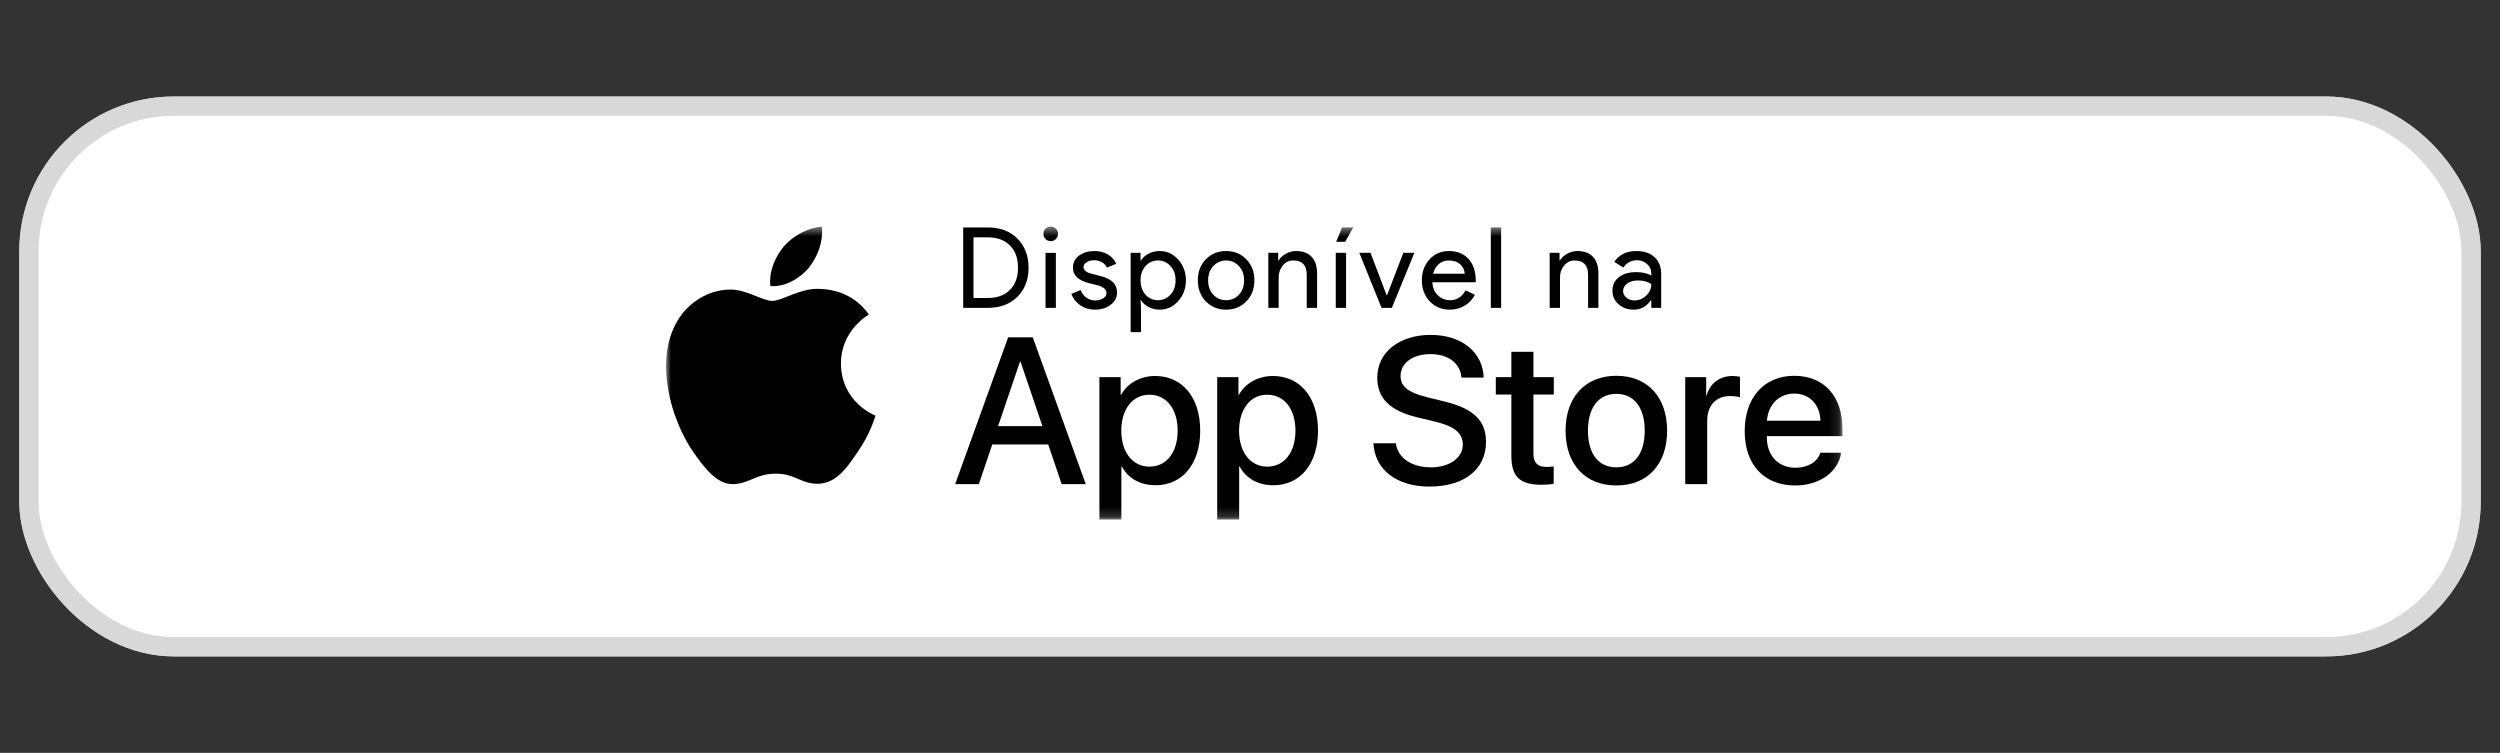 <svg width="259" height="78" viewBox="0 0 259 78" fill="none" xmlns="http://www.w3.org/2000/svg">
<rect x="0" y="0" width="259" height="78" fill="#333333" stroke="none"/>
<rect x="3" y="11" width="253" height="56" rx="15" fill="white" stroke="#D8D8D8" stroke-width="2"/>
<mask id="mask0_1190_531" style="mask-type:luminance" maskUnits="userSpaceOnUse" x="95" y="21" width="105" height="36">
<path fill-rule="evenodd" clip-rule="evenodd" d="M95 21.588H199.988V56.864H95V21.588Z" fill="white"/>
</mask>
<g mask="url(#mask0_1190_531)">
<path fill-rule="evenodd" clip-rule="evenodd" d="M176.605 51.816H178.915V36.333H176.605V51.816ZM197.418 41.911L194.769 48.624H194.689L191.941 41.911H189.451L193.575 51.293L191.223 56.511H193.633L199.989 41.911H197.418ZM184.313 50.058C183.556 50.058 182.5 49.68 182.5 48.743C182.5 47.549 183.816 47.091 184.951 47.091C185.966 47.091 186.443 47.31 187.061 47.607C186.882 49.041 185.648 50.058 184.313 50.058ZM184.591 41.573C182.918 41.573 181.185 42.309 180.467 43.943L182.52 44.799C182.957 43.943 183.774 43.664 184.63 43.664C185.825 43.664 187.04 44.382 187.059 45.657V45.816C186.642 45.577 185.746 45.218 184.649 45.218C182.441 45.218 180.188 46.433 180.188 48.703C180.188 50.774 182.002 52.109 184.034 52.109C185.587 52.109 186.442 51.413 186.98 50.596H187.059V51.791H189.291V45.855C189.291 43.107 187.24 41.573 184.591 41.573ZM170.311 43.797H167.025V38.489H170.311C172.038 38.489 173.02 39.92 173.02 41.142C173.02 42.342 172.038 43.797 170.311 43.797ZM170.25 36.333H164.713V51.816H167.024V45.949H170.25C172.813 45.949 175.328 44.096 175.328 41.142C175.328 38.189 172.813 36.333 170.25 36.333ZM140.057 50.062C138.462 50.062 137.125 48.725 137.125 46.889C137.125 45.033 138.462 43.675 140.057 43.675C141.633 43.675 142.869 45.033 142.869 46.889C142.869 48.725 141.633 50.062 140.057 50.062ZM142.709 42.779H142.63C142.111 42.16 141.114 41.601 139.856 41.601C137.223 41.601 134.809 43.916 134.809 46.889C134.809 49.841 137.223 52.135 139.856 52.135C141.114 52.135 142.111 51.578 142.63 50.939H142.709V51.696C142.709 53.713 141.632 54.79 139.897 54.79C138.48 54.79 137.603 53.773 137.242 52.913L135.228 53.752C135.806 55.149 137.343 56.864 139.897 56.864C142.61 56.864 144.904 55.269 144.904 51.378V41.921H142.709V42.779ZM146.5 51.816H148.815V36.333H146.5V51.816ZM152.228 46.709C152.168 44.675 153.804 43.637 154.982 43.637C155.9 43.637 156.678 44.095 156.936 44.754L152.228 46.709ZM159.41 44.954C158.971 43.776 157.634 41.601 154.902 41.601C152.189 41.601 149.934 43.735 149.934 46.87C149.934 49.821 152.167 52.135 155.16 52.135C157.576 52.135 158.971 50.66 159.55 49.802L157.755 48.605C157.157 49.482 156.338 50.062 155.16 50.062C153.984 50.062 153.145 49.523 152.606 48.465L159.649 45.552L159.41 44.954ZM103.3 43.217V45.453H108.647C108.488 46.709 108.069 47.627 107.43 48.265C106.652 49.043 105.435 49.901 103.3 49.901C100.007 49.901 97.434 47.248 97.434 43.957C97.434 40.663 100.007 38.01 103.3 38.01C105.076 38.01 106.372 38.709 107.329 39.606L108.905 38.03C107.57 36.753 105.794 35.775 103.3 35.775C98.792 35.775 95 39.446 95 43.957C95 48.465 98.792 52.135 103.3 52.135C105.734 52.135 107.57 51.337 109.006 49.841C110.483 48.366 110.941 46.289 110.941 44.614C110.941 44.094 110.902 43.617 110.821 43.217H103.3ZM117.02 50.062C115.423 50.062 114.047 48.744 114.047 46.869C114.047 44.973 115.423 43.675 117.02 43.675C118.615 43.675 119.991 44.973 119.991 46.869C119.991 48.744 118.615 50.062 117.02 50.062ZM117.021 41.601C114.108 41.601 111.732 43.815 111.732 46.87C111.732 49.901 114.108 52.135 117.021 52.135C119.934 52.135 122.307 49.901 122.307 46.87C122.307 43.815 119.934 41.601 117.021 41.601ZM128.553 50.062C126.958 50.062 125.582 48.744 125.582 46.87C125.582 44.974 126.958 43.675 128.553 43.675C130.15 43.675 131.526 44.974 131.526 46.87C131.526 48.744 130.15 50.062 128.553 50.062ZM128.552 41.601C125.639 41.601 123.266 43.815 123.266 46.87C123.266 49.901 125.639 52.135 128.552 52.135C131.465 52.135 133.84 49.901 133.84 46.87C133.84 43.815 131.465 41.601 128.552 41.601Z" fill="black"/>
<path fill-rule="evenodd" clip-rule="evenodd" d="M96.75 24.491V30.255H98.106C98.995 30.255 99.696 30.001 100.208 29.492C100.721 28.984 100.977 28.278 100.977 27.373C100.977 26.477 100.721 25.772 100.208 25.26C99.696 24.747 98.995 24.491 98.106 24.491H96.75ZM95.768 31.195V23.552H98.106C99.272 23.552 100.21 23.906 100.918 24.61C101.627 25.314 101.98 26.234 101.98 27.374C101.98 28.52 101.627 29.442 100.918 30.143C100.21 30.843 99.272 31.195 98.106 31.195H95.768Z" fill="black"/>
<path fill-rule="evenodd" clip-rule="evenodd" d="M103.163 31.195H104.145V23.552H103.163V31.195Z" fill="black"/>
<path fill-rule="evenodd" clip-rule="evenodd" d="M110.422 29.151C110.422 29.823 110.175 30.36 109.686 30.768C109.185 31.168 108.584 31.366 107.872 31.366C107.237 31.366 106.68 31.181 106.195 30.81C105.712 30.442 105.378 29.935 105.191 29.295L106.131 28.91C106.195 29.14 106.284 29.345 106.399 29.53C106.511 29.716 106.647 29.873 106.798 30.005C106.95 30.137 107.12 30.24 107.307 30.316C107.491 30.389 107.685 30.426 107.893 30.426C108.341 30.426 108.708 30.312 108.993 30.081C109.277 29.848 109.416 29.541 109.416 29.157C109.416 28.837 109.3 28.563 109.069 28.334C108.846 28.115 108.432 27.899 107.829 27.694C107.216 27.474 106.835 27.325 106.686 27.245C105.875 26.834 105.469 26.225 105.469 25.421C105.469 24.858 105.694 24.379 106.142 23.979C106.596 23.581 107.153 23.381 107.817 23.381C108.401 23.381 108.906 23.531 109.333 23.83C109.762 24.123 110.047 24.49 110.187 24.93L109.269 25.314C109.185 25.029 109.015 24.792 108.762 24.604C108.512 24.416 108.199 24.321 107.84 24.321C107.454 24.321 107.132 24.427 106.868 24.639C106.604 24.839 106.472 25.097 106.472 25.415C106.472 25.677 106.577 25.904 106.783 26.096C107.01 26.287 107.503 26.514 108.265 26.776C109.042 27.04 109.595 27.364 109.925 27.744C110.259 28.127 110.422 28.594 110.422 29.151Z" fill="black"/>
<path fill-rule="evenodd" clip-rule="evenodd" d="M112.611 24.491V27.16H114.255C114.645 27.16 114.969 27.028 115.225 26.764C115.487 26.502 115.621 26.189 115.621 25.825C115.621 25.469 115.487 25.161 115.225 24.897C114.969 24.627 114.645 24.491 114.255 24.491H112.611ZM112.611 28.099V31.195H111.629V23.552H114.233C114.895 23.552 115.456 23.773 115.92 24.214C116.387 24.655 116.622 25.192 116.622 25.825C116.622 26.473 116.387 27.014 115.92 27.447C115.464 27.882 114.903 28.099 114.233 28.099H112.611Z" fill="black"/>
<path fill-rule="evenodd" clip-rule="evenodd" d="M118.193 27.373C118.193 28.256 118.471 28.986 119.026 29.563C119.589 30.139 120.285 30.426 121.118 30.426C121.951 30.426 122.643 30.139 123.198 29.563C123.761 28.992 124.043 28.262 124.043 27.373C124.043 26.485 123.761 25.755 123.198 25.186C122.643 24.61 121.951 24.321 121.118 24.321C120.285 24.321 119.589 24.61 119.026 25.186C118.471 25.763 118.193 26.491 118.193 27.373ZM125.045 27.373C125.045 28.505 124.667 29.452 123.914 30.213C123.153 30.981 122.22 31.365 121.117 31.365C120.007 31.365 119.074 30.981 118.319 30.213C117.566 29.452 117.188 28.505 117.188 27.373C117.188 26.242 117.566 25.297 118.319 24.534C119.074 23.766 120.007 23.381 121.117 23.381C122.227 23.381 123.161 23.77 123.914 24.546C124.667 25.306 125.045 26.25 125.045 27.373Z" fill="black"/>
<path fill-rule="evenodd" clip-rule="evenodd" d="M127.214 31.195H126.232V23.553H127.426L131.14 29.497H131.185L131.14 28.026V23.553H132.122V31.195H131.1L127.214 24.962H127.172L127.214 26.435V31.195Z" fill="black"/>
<path fill-rule="evenodd" clip-rule="evenodd" d="M135.368 21.588L134.599 22.955H133.745L134.3 21.588H135.368ZM133.685 31.195H134.667V23.552H133.685V31.195Z" fill="black"/>
<path fill-rule="evenodd" clip-rule="evenodd" d="M139.136 31.195H138.112L135.422 23.553H136.509L138.603 29.753H138.643L140.821 23.553H141.912L139.136 31.195Z" fill="black"/>
<path fill-rule="evenodd" clip-rule="evenodd" d="M147.29 23.553V24.492H143.81V26.914H146.946V27.834H143.81V30.256H147.29V31.195H142.828V23.553H147.29Z" fill="black"/>
<path fill-rule="evenodd" clip-rule="evenodd" d="M152.928 31.195H148.637V23.553H149.619V30.256H152.928V31.195Z" fill="black"/>
<path fill-rule="evenodd" clip-rule="evenodd" d="M157.324 31.195H156.342V23.553H157.535L161.25 29.497H161.294L161.25 28.026V23.553H162.232V31.195H161.209L157.324 24.962H157.281L157.324 26.435V31.195Z" fill="black"/>
<path fill-rule="evenodd" clip-rule="evenodd" d="M164.314 27.374C164.314 28.257 164.592 28.986 165.147 29.563C165.71 30.139 166.407 30.426 167.239 30.426C168.072 30.426 168.764 30.139 169.319 29.563C169.882 28.992 170.164 28.262 170.164 27.374C170.164 26.485 169.882 25.755 169.319 25.186C168.764 24.61 168.072 24.321 167.239 24.321C166.407 24.321 165.71 24.61 165.147 25.186C164.592 25.763 164.314 26.491 164.314 27.374ZM171.166 27.373C171.166 28.505 170.788 29.452 170.035 30.213C169.274 30.981 168.341 31.366 167.238 31.366C166.128 31.366 165.195 30.981 164.44 30.213C163.687 29.452 163.309 28.505 163.309 27.373C163.309 26.242 163.687 25.297 164.44 24.534C165.195 23.766 166.128 23.381 167.238 23.381C168.349 23.381 169.282 23.77 170.035 24.546C170.788 25.307 171.166 26.25 171.166 27.373Z" fill="black"/>
</g>
<path d="M60.156 51.5C60.104 51.145 60.005 50.792 60.005 50.436C59.997 43.145 59.999 35.857 60.005 28.568C60.005 28.212 60.094 27.855 60.14 27.502C60.579 27.907 61.025 28.307 61.46 28.716C65.255 32.29 69.048 35.867 72.843 39.443C72.839 39.483 72.841 39.523 72.847 39.563C68.617 43.541 64.386 47.52 60.156 51.5Z" fill="#4285F4"/>
<path d="M60.156 51.5C64.387 47.52 68.617 43.541 72.848 39.563C75.057 41.602 77.265 43.641 79.474 45.68C74.676 48.311 69.889 50.97 65.071 53.563C63.05 54.651 60.708 53.613 60.156 51.5Z" fill="#EA4335"/>
<path d="M72.844 39.441C69.049 35.865 65.256 32.288 61.461 28.714C61.026 28.305 60.58 27.905 60.141 27.5C60.743 25.331 63.083 24.345 65.148 25.467C69.926 28.062 74.68 30.701 79.445 33.322C79.17 33.559 78.885 33.783 78.622 34.03C76.693 35.83 74.771 37.637 72.844 39.441Z" fill="#34A853"/>
<path d="M72.843 39.441C74.767 37.637 76.692 35.833 78.62 34.03C78.885 33.783 79.168 33.557 79.443 33.322C81.52 34.45 83.617 35.539 85.666 36.718C87.992 38.056 88.016 40.962 85.706 42.297C83.661 43.479 81.554 44.554 79.473 45.678C77.264 43.639 75.054 41.6 72.847 39.561C72.838 39.521 72.838 39.481 72.843 39.441Z" fill="#FBBC04"/>
<rect x="3" y="11" width="253" height="56" rx="15" fill="white" stroke="#D8D8D8" stroke-width="2"/>
<path fill-rule="evenodd" clip-rule="evenodd" d="M100.855 24.587V30.87H102.334C103.304 30.87 104.068 30.593 104.626 30.036C105.185 29.483 105.465 28.713 105.465 27.729C105.465 26.752 105.185 25.984 104.626 25.425C104.068 24.867 103.304 24.587 102.334 24.587H100.855ZM99.787 31.894V23.564H102.336C103.608 23.564 104.63 23.948 105.401 24.716C106.172 25.484 106.558 26.488 106.558 27.729C106.558 28.978 106.172 29.984 105.401 30.747C104.63 31.512 103.608 31.894 102.336 31.894H99.787Z" fill="black"/>
<mask id="mask1_1190_531" style="mask-type:luminance" maskUnits="userSpaceOnUse" x="69" y="23" width="122" height="31">
<path fill-rule="evenodd" clip-rule="evenodd" d="M69 53.825H190.88V23.471H69V53.825Z" fill="white"/>
</mask>
<g mask="url(#mask1_1190_531)">
<path fill-rule="evenodd" clip-rule="evenodd" d="M108.316 31.895H109.388V26.194H108.316V31.895ZM109.607 24.225C109.607 24.435 109.535 24.614 109.389 24.762C109.24 24.91 109.062 24.983 108.853 24.983C108.643 24.983 108.466 24.91 108.318 24.762C108.17 24.614 108.097 24.435 108.097 24.225C108.097 24.017 108.17 23.838 108.318 23.691C108.466 23.545 108.643 23.471 108.853 23.471C109.062 23.471 109.24 23.545 109.389 23.691C109.535 23.838 109.607 24.017 109.607 24.225Z" fill="black"/>
<path fill-rule="evenodd" clip-rule="evenodd" d="M115.729 30.311C115.729 30.807 115.511 31.225 115.075 31.569C114.642 31.909 114.096 32.08 113.435 32.08C112.862 32.08 112.357 31.931 111.923 31.632C111.489 31.334 111.178 30.94 110.992 30.45L111.946 30.043C112.085 30.385 112.29 30.651 112.557 30.841C112.827 31.03 113.117 31.126 113.435 31.126C113.777 31.126 114.062 31.05 114.292 30.905C114.52 30.757 114.634 30.583 114.634 30.381C114.634 30.018 114.356 29.749 113.797 29.578L112.82 29.334C111.71 29.053 111.155 28.52 111.155 27.727C111.155 27.209 111.366 26.792 111.789 26.478C112.211 26.163 112.754 26.007 113.412 26.007C113.916 26.007 114.371 26.126 114.78 26.366C115.187 26.607 115.472 26.929 115.635 27.333L114.681 27.727C114.572 27.487 114.396 27.3 114.153 27.166C113.906 27.028 113.635 26.959 113.331 26.959C113.051 26.959 112.801 27.03 112.58 27.169C112.36 27.308 112.25 27.481 112.25 27.682C112.25 28.007 112.555 28.24 113.169 28.379L114.029 28.601C115.161 28.879 115.729 29.449 115.729 30.311Z" fill="black"/>
<path fill-rule="evenodd" clip-rule="evenodd" d="M119.976 31.102C120.489 31.102 120.918 30.908 121.267 30.521C121.618 30.14 121.79 29.647 121.79 29.043C121.79 28.447 121.618 27.955 121.267 27.566C120.918 27.179 120.489 26.984 119.976 26.984C119.456 26.984 119.022 27.179 118.673 27.566C118.331 27.955 118.16 28.447 118.16 29.043C118.16 29.647 118.331 30.145 118.673 30.532C119.022 30.913 119.456 31.102 119.976 31.102ZM120.15 32.08C119.731 32.08 119.35 31.991 119.003 31.812C118.659 31.634 118.393 31.398 118.206 31.102H118.16L118.206 31.894V34.407H117.137V26.193H118.16V26.984H118.206C118.393 26.689 118.659 26.453 119.003 26.273C119.35 26.096 119.731 26.007 120.15 26.007C120.903 26.007 121.538 26.302 122.058 26.89C122.593 27.487 122.861 28.205 122.861 29.043C122.861 29.889 122.593 30.608 122.058 31.195C121.538 31.785 120.903 32.08 120.15 32.08Z" fill="black"/>
<path fill-rule="evenodd" clip-rule="evenodd" d="M125.164 29.043C125.164 29.655 125.342 30.153 125.699 30.532C126.056 30.913 126.499 31.102 127.025 31.102C127.553 31.102 127.994 30.913 128.352 30.532C128.709 30.153 128.888 29.655 128.888 29.043C128.888 28.438 128.709 27.945 128.352 27.566C127.988 27.179 127.545 26.984 127.025 26.984C126.505 26.984 126.064 27.179 125.699 27.566C125.342 27.945 125.164 28.438 125.164 29.043ZM124.094 29.043C124.094 28.168 124.37 27.442 124.92 26.869C125.479 26.294 126.181 26.007 127.026 26.007C127.871 26.007 128.569 26.294 129.121 26.869C129.679 27.442 129.957 28.168 129.957 29.043C129.957 29.927 129.679 30.651 129.121 31.22C128.569 31.793 127.871 32.082 127.026 32.082C126.181 32.082 125.479 31.793 124.92 31.22C124.37 30.646 124.094 29.92 124.094 29.043Z" fill="black"/>
<path fill-rule="evenodd" clip-rule="evenodd" d="M131.398 26.192H132.421V26.984H132.47C132.631 26.704 132.882 26.473 133.219 26.286C133.556 26.099 133.909 26.006 134.272 26.006C134.97 26.006 135.506 26.206 135.884 26.607C136.259 27.006 136.449 27.574 136.449 28.31V31.893H135.377V28.381C135.354 27.45 134.884 26.984 133.971 26.984C133.543 26.984 133.186 27.157 132.901 27.502C132.614 27.846 132.47 28.26 132.47 28.741V31.893H131.398V26.192Z" fill="black"/>
<path fill-rule="evenodd" clip-rule="evenodd" d="M140.197 23.564L139.359 25.052H138.428L139.033 23.564H140.197ZM138.384 31.893H139.454V26.192H138.384V31.893Z" fill="black"/>
<path fill-rule="evenodd" clip-rule="evenodd" d="M144.198 31.894H143.128L140.824 26.193H141.988L143.665 30.615H143.686L145.385 26.193H146.527L144.198 31.894Z" fill="black"/>
<path fill-rule="evenodd" clip-rule="evenodd" d="M148.48 28.358H151.748C151.718 27.962 151.557 27.633 151.267 27.375C150.977 27.113 150.586 26.984 150.099 26.984C149.696 26.984 149.349 27.108 149.056 27.357C148.766 27.605 148.574 27.938 148.48 28.358ZM150.192 32.081C149.354 32.081 148.661 31.793 148.12 31.219C147.576 30.646 147.305 29.92 147.305 29.043C147.305 28.174 147.57 27.452 148.096 26.873C148.624 26.296 149.298 26.006 150.122 26.006C150.965 26.006 151.639 26.28 152.139 26.826C152.64 27.375 152.89 28.139 152.89 29.125L152.878 29.241H148.398C148.415 29.799 148.599 30.248 148.958 30.591C149.313 30.933 149.741 31.102 150.237 31.102C150.918 31.102 151.455 30.762 151.842 30.078L152.796 30.545C152.541 31.025 152.186 31.401 151.731 31.672C151.279 31.944 150.764 32.081 150.192 32.081Z" fill="black"/>
<path fill-rule="evenodd" clip-rule="evenodd" d="M154.447 31.895H155.519V23.564H154.447V31.895Z" fill="black"/>
<path fill-rule="evenodd" clip-rule="evenodd" d="M160.545 26.192H161.568V26.984H161.616C161.777 26.704 162.029 26.472 162.364 26.286C162.701 26.098 163.053 26.006 163.419 26.006C164.116 26.006 164.653 26.206 165.03 26.606C165.404 27.006 165.595 27.574 165.595 28.31V31.893H164.524V28.38C164.499 27.45 164.031 26.984 163.115 26.984C162.688 26.984 162.332 27.156 162.046 27.502C161.759 27.846 161.616 28.26 161.616 28.741V31.893H160.545V26.192Z" fill="black"/>
<path fill-rule="evenodd" clip-rule="evenodd" d="M168.152 30.148C168.152 30.428 168.27 30.662 168.508 30.846C168.744 31.032 169.023 31.126 169.339 31.126C169.791 31.126 170.19 30.96 170.543 30.626C170.897 30.293 171.072 29.9 171.072 29.449C170.74 29.188 170.273 29.055 169.677 29.055C169.242 29.055 168.88 29.159 168.588 29.369C168.298 29.578 168.152 29.837 168.152 30.148ZM169.537 26.007C170.33 26.007 170.954 26.218 171.41 26.641C171.87 27.063 172.099 27.643 172.099 28.379V31.894H171.073V31.102H171.028C170.585 31.755 169.997 32.08 169.259 32.08C168.63 32.08 168.105 31.894 167.684 31.522C167.26 31.149 167.049 30.683 167.049 30.125C167.049 29.536 167.272 29.065 167.718 28.716C168.164 28.368 168.757 28.193 169.504 28.193C170.141 28.193 170.662 28.311 171.073 28.542V28.297C171.073 27.927 170.925 27.61 170.634 27.35C170.337 27.09 169.993 26.961 169.596 26.961C168.999 26.961 168.528 27.212 168.177 27.717L167.235 27.124C167.755 26.379 168.523 26.007 169.537 26.007Z" fill="black"/>
<path fill-rule="evenodd" clip-rule="evenodd" d="M87.123 37.67C87.091 34.301 89.881 32.661 90.009 32.584C88.429 30.282 85.979 29.967 85.121 29.943C83.064 29.727 81.072 31.172 80.024 31.172C78.954 31.172 77.341 29.964 75.604 29.999C73.367 30.034 71.273 31.33 70.124 33.341C67.756 37.442 69.524 43.468 71.791 46.783C72.927 48.406 74.254 50.219 75.989 50.155C77.688 50.085 78.323 49.072 80.374 49.072C82.406 49.072 83 50.155 84.772 50.115C86.595 50.085 87.743 48.483 88.838 46.845C90.151 44.984 90.676 43.153 90.698 43.057C90.654 43.044 87.158 41.709 87.123 37.67Z" fill="black"/>
<path fill-rule="evenodd" clip-rule="evenodd" d="M83.778 27.763C84.69 26.619 85.316 25.065 85.141 23.487C83.82 23.546 82.167 24.402 81.214 25.521C80.373 26.505 79.62 28.12 79.814 29.637C81.298 29.748 82.824 28.888 83.778 27.763Z" fill="black"/>
<path fill-rule="evenodd" clip-rule="evenodd" d="M103.4 44.15H107.995L105.731 37.478H105.667L103.4 44.15ZM108.598 46.046H102.8L101.408 50.157H98.953L104.443 34.949H106.995L112.485 50.157H109.988L108.598 46.046Z" fill="black"/>
<path fill-rule="evenodd" clip-rule="evenodd" d="M122.004 44.613C122.004 42.368 120.844 40.893 119.074 40.893C117.335 40.893 116.166 42.4 116.166 44.613C116.166 46.848 117.335 48.344 119.074 48.344C120.844 48.344 122.004 46.879 122.004 44.613ZM124.343 44.613C124.343 48.059 122.499 50.272 119.715 50.272C118.136 50.272 116.88 49.566 116.227 48.334H116.174V53.825H113.898V39.068H116.1V40.912H116.144C116.776 39.722 118.126 38.952 119.673 38.952C122.488 38.952 124.343 41.177 124.343 44.613Z" fill="black"/>
<path fill-rule="evenodd" clip-rule="evenodd" d="M134.208 44.613C134.208 42.368 133.047 40.893 131.277 40.893C129.538 40.893 128.369 42.4 128.369 44.613C128.369 46.848 129.538 48.344 131.277 48.344C133.047 48.344 134.208 46.879 134.208 44.613ZM136.546 44.613C136.546 48.059 134.702 50.272 131.92 50.272C130.339 50.272 129.083 49.566 128.431 48.334H128.377V53.825H126.102V39.068H128.303V40.912H128.347C128.979 39.722 130.329 38.952 131.876 38.952C134.692 38.952 136.546 41.177 136.546 44.613Z" fill="black"/>
<path fill-rule="evenodd" clip-rule="evenodd" d="M144.612 45.919C144.782 47.427 146.247 48.418 148.249 48.418C150.167 48.418 151.547 47.427 151.547 46.067C151.547 44.887 150.716 44.181 148.744 43.696L146.772 43.222C143.98 42.546 142.684 41.24 142.684 39.12C142.684 36.496 144.971 34.695 148.217 34.695C151.43 34.695 153.635 36.496 153.709 39.12H151.411C151.274 37.605 150.02 36.687 148.185 36.687C146.351 36.687 145.097 37.614 145.097 38.964C145.097 40.039 145.9 40.671 147.86 41.156L149.535 41.567C152.656 42.304 153.95 43.559 153.95 45.782C153.95 48.627 151.685 50.41 148.08 50.41C144.708 50.41 142.429 48.671 142.283 45.919H144.612Z" fill="black"/>
<path fill-rule="evenodd" clip-rule="evenodd" d="M158.863 36.445V39.069H160.973V40.871H158.863V46.985C158.863 47.934 159.286 48.376 160.213 48.376C160.444 48.376 160.815 48.344 160.961 48.323V50.115C160.709 50.179 160.203 50.221 159.697 50.221C157.451 50.221 156.578 49.377 156.578 47.226V40.871H154.965V39.069H156.578V36.445H158.863Z" fill="black"/>
<path fill-rule="evenodd" clip-rule="evenodd" d="M170.392 44.613C170.392 42.22 169.297 40.806 167.451 40.806C165.607 40.806 164.512 42.23 164.512 44.613C164.512 47.015 165.607 48.417 167.451 48.417C169.297 48.417 170.392 47.015 170.392 44.613ZM162.193 44.613C162.193 41.123 164.249 38.932 167.452 38.932C170.668 38.932 172.713 41.123 172.713 44.613C172.713 48.111 170.678 50.294 167.452 50.294C164.227 50.294 162.193 48.111 162.193 44.613Z" fill="black"/>
<path fill-rule="evenodd" clip-rule="evenodd" d="M174.59 39.068H176.76V40.955H176.812C177.16 39.7 178.173 38.953 179.479 38.953C179.806 38.953 180.08 38.996 180.261 39.036V41.166C180.08 41.092 179.679 41.029 179.236 41.029C177.771 41.029 176.865 42.019 176.865 43.579V50.157H174.59V39.068Z" fill="black"/>
<path fill-rule="evenodd" clip-rule="evenodd" d="M183.057 43.59H188.602C188.548 41.893 187.463 40.776 185.882 40.776C184.311 40.776 183.172 41.915 183.057 43.59ZM190.752 46.9C190.445 48.912 188.485 50.294 185.976 50.294C182.75 50.294 180.75 48.132 180.75 44.666C180.75 41.187 182.762 38.932 185.883 38.932C188.949 38.932 190.879 41.04 190.879 44.401V45.181H183.047V45.319C183.047 47.215 184.238 48.459 186.028 48.459C187.294 48.459 188.285 47.859 188.591 46.9H190.752Z" fill="black"/>
</g>
</svg>
